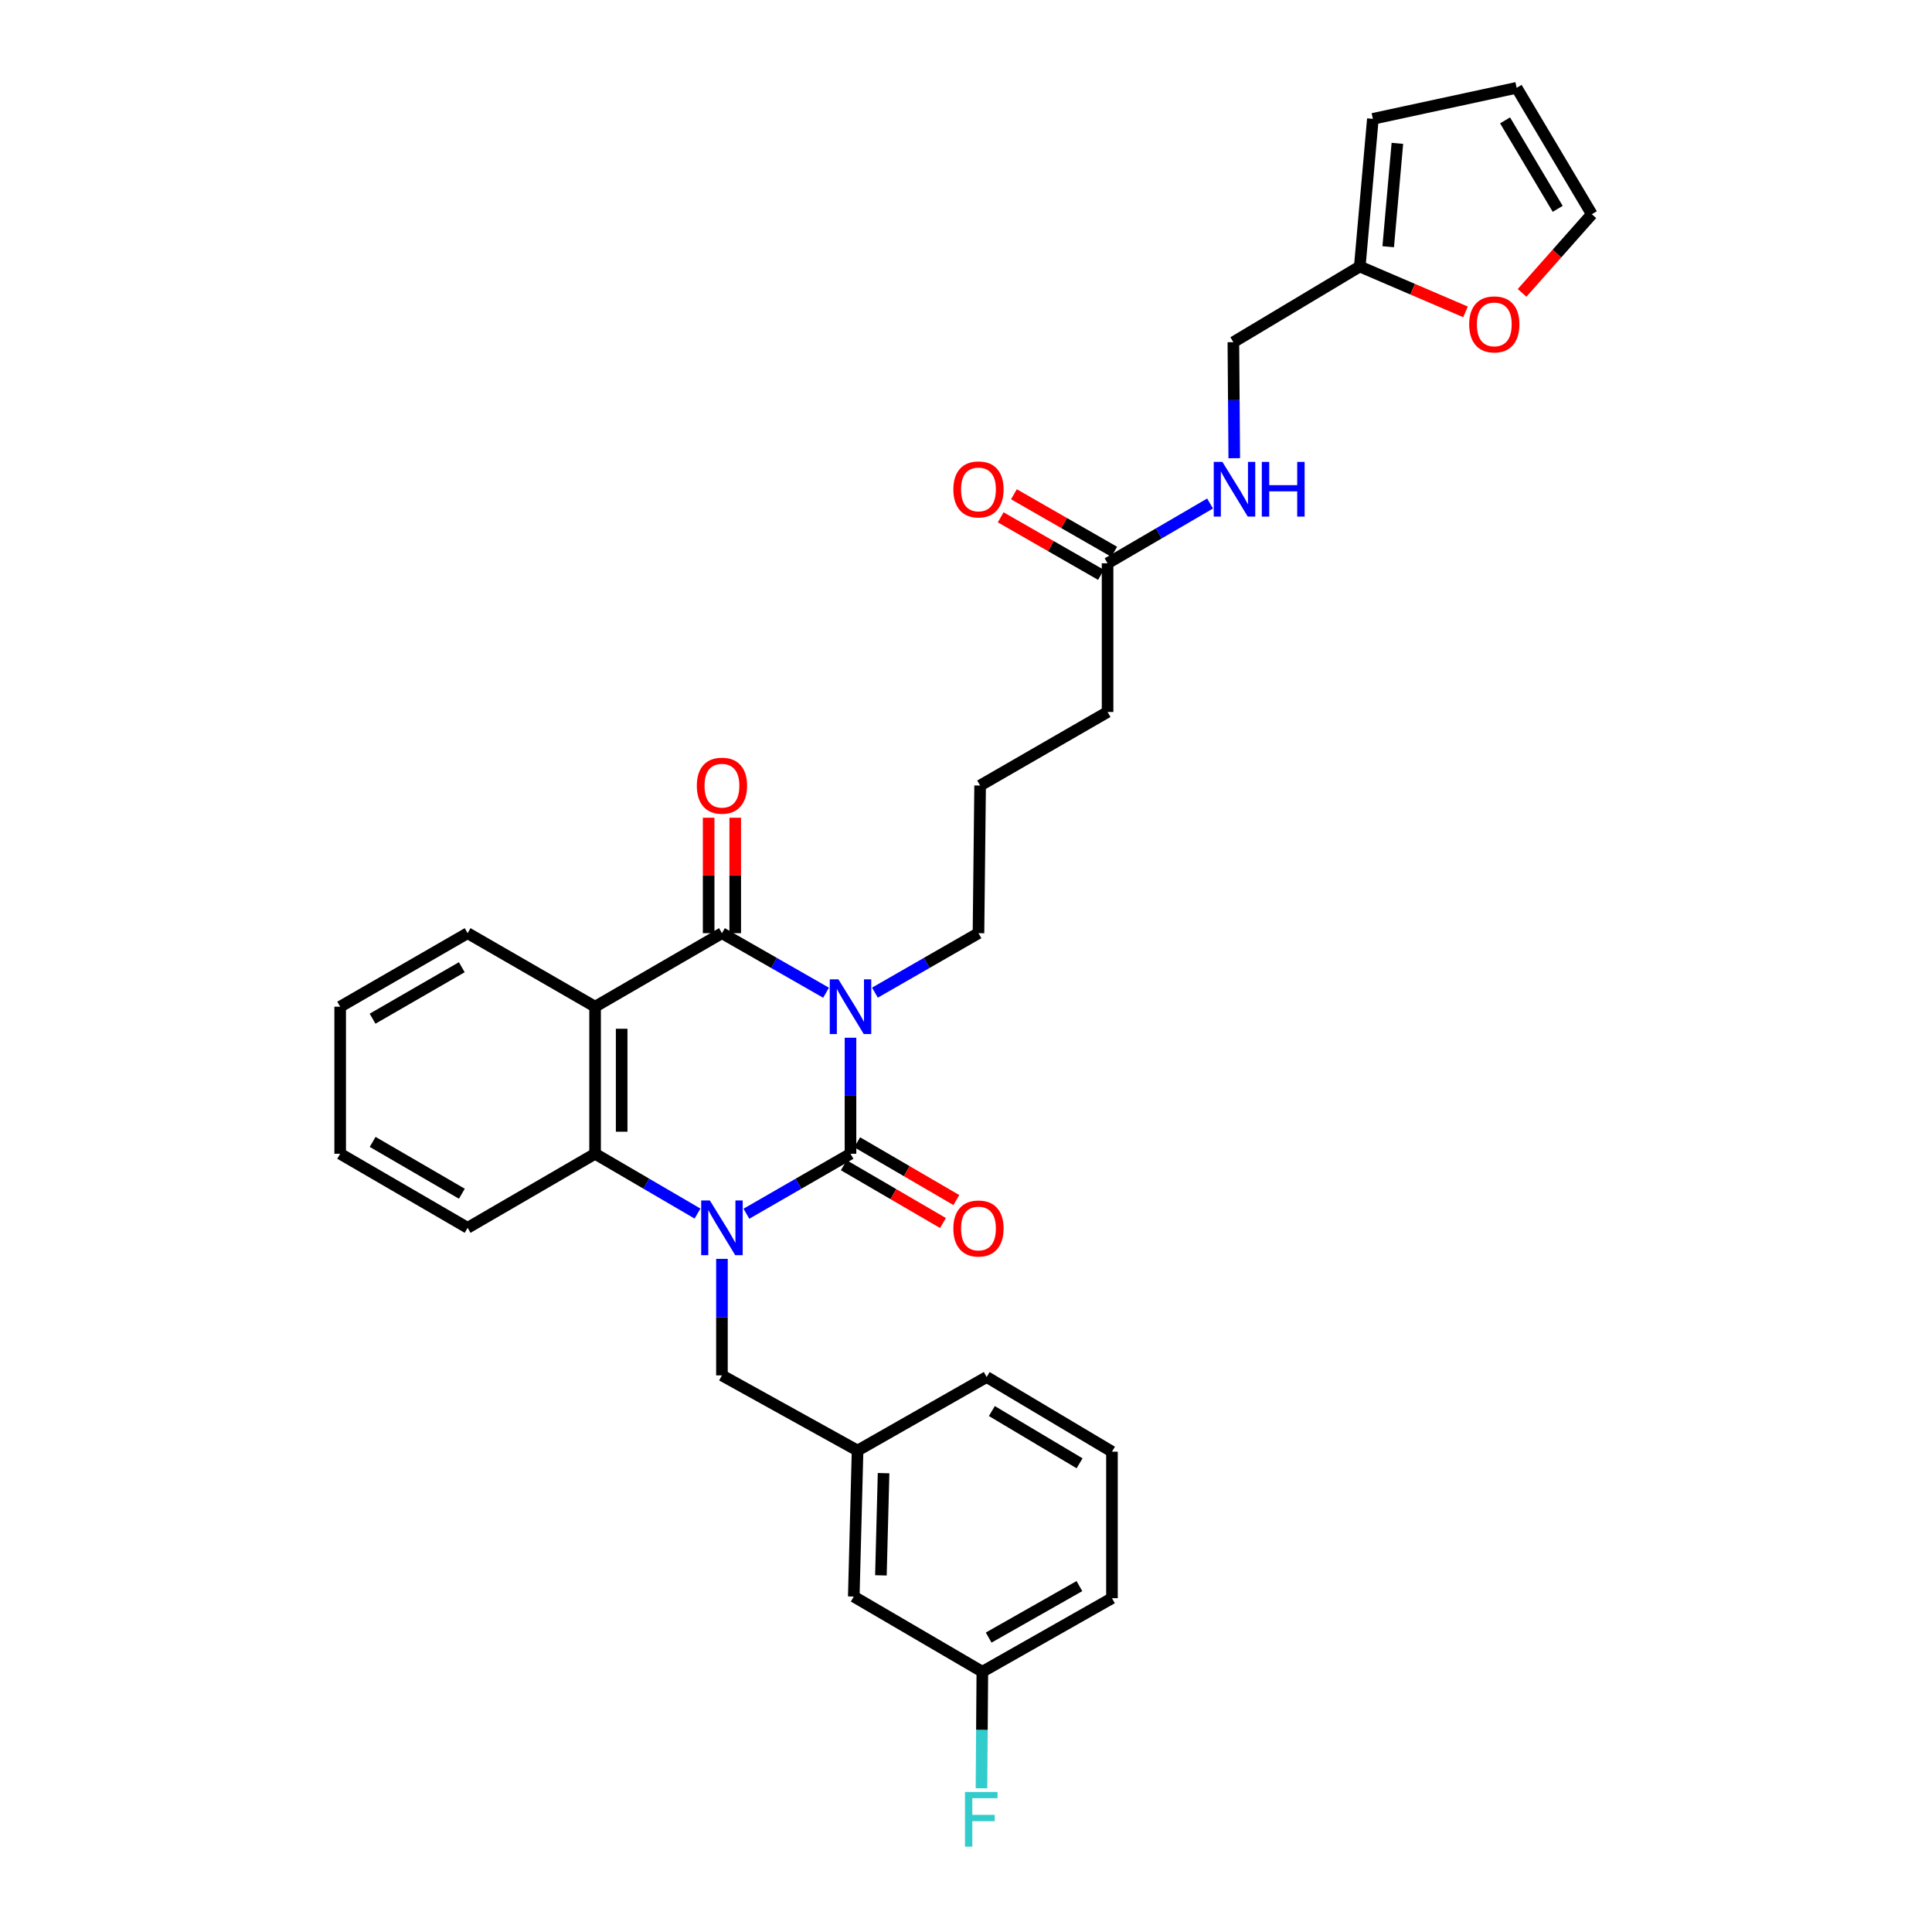 <?xml version='1.0' encoding='iso-8859-1'?>
<svg version='1.1' baseProfile='full'
              xmlns='http://www.w3.org/2000/svg'
                      xmlns:rdkit='http://www.rdkit.org/xml'
                      xmlns:xlink='http://www.w3.org/1999/xlink'
                  xml:space='preserve'
width='1000px' height='1000px' viewBox='0 0 1000 1000'>
<!-- END OF HEADER -->
<rect style='opacity:1.0;fill:#FFFFFF;stroke:none' width='1000' height='1000' x='0' y='0'> </rect>
<path class='bond-0' d='M 440.216,537.128 L 440.216,567.158' style='fill:none;fill-rule:evenodd;stroke:#0000FF;stroke-width:6px;stroke-linecap:butt;stroke-linejoin:miter;stroke-opacity:1' />
<path class='bond-0' d='M 440.216,567.158 L 440.216,597.189' style='fill:none;fill-rule:evenodd;stroke:#000000;stroke-width:6px;stroke-linecap:butt;stroke-linejoin:miter;stroke-opacity:1' />
<path class='bond-2' d='M 427.56,513.826 L 400.618,498.418' style='fill:none;fill-rule:evenodd;stroke:#0000FF;stroke-width:6px;stroke-linecap:butt;stroke-linejoin:miter;stroke-opacity:1' />
<path class='bond-2' d='M 400.618,498.418 L 373.676,483.01' style='fill:none;fill-rule:evenodd;stroke:#000000;stroke-width:6px;stroke-linecap:butt;stroke-linejoin:miter;stroke-opacity:1' />
<path class='bond-14' d='M 452.866,513.797 L 479.662,498.404' style='fill:none;fill-rule:evenodd;stroke:#0000FF;stroke-width:6px;stroke-linecap:butt;stroke-linejoin:miter;stroke-opacity:1' />
<path class='bond-14' d='M 479.662,498.404 L 506.458,483.01' style='fill:none;fill-rule:evenodd;stroke:#000000;stroke-width:6px;stroke-linecap:butt;stroke-linejoin:miter;stroke-opacity:1' />
<path class='bond-1' d='M 440.216,597.189 L 413.276,612.708' style='fill:none;fill-rule:evenodd;stroke:#000000;stroke-width:6px;stroke-linecap:butt;stroke-linejoin:miter;stroke-opacity:1' />
<path class='bond-1' d='M 413.276,612.708 L 386.336,628.226' style='fill:none;fill-rule:evenodd;stroke:#0000FF;stroke-width:6px;stroke-linecap:butt;stroke-linejoin:miter;stroke-opacity:1' />
<path class='bond-6' d='M 436.753,603.132 L 462.416,618.085' style='fill:none;fill-rule:evenodd;stroke:#000000;stroke-width:6px;stroke-linecap:butt;stroke-linejoin:miter;stroke-opacity:1' />
<path class='bond-6' d='M 462.416,618.085 L 488.079,633.038' style='fill:none;fill-rule:evenodd;stroke:#FF0000;stroke-width:6px;stroke-linecap:butt;stroke-linejoin:miter;stroke-opacity:1' />
<path class='bond-6' d='M 443.679,591.246 L 469.342,606.198' style='fill:none;fill-rule:evenodd;stroke:#000000;stroke-width:6px;stroke-linecap:butt;stroke-linejoin:miter;stroke-opacity:1' />
<path class='bond-6' d='M 469.342,606.198 L 495.005,621.151' style='fill:none;fill-rule:evenodd;stroke:#FF0000;stroke-width:6px;stroke-linecap:butt;stroke-linejoin:miter;stroke-opacity:1' />
<path class='bond-5' d='M 373.676,651.588 L 373.676,681.746' style='fill:none;fill-rule:evenodd;stroke:#0000FF;stroke-width:6px;stroke-linecap:butt;stroke-linejoin:miter;stroke-opacity:1' />
<path class='bond-5' d='M 373.676,681.746 L 373.676,711.903' style='fill:none;fill-rule:evenodd;stroke:#000000;stroke-width:6px;stroke-linecap:butt;stroke-linejoin:miter;stroke-opacity:1' />
<path class='bond-31' d='M 361.035,628.14 L 334.525,612.664' style='fill:none;fill-rule:evenodd;stroke:#0000FF;stroke-width:6px;stroke-linecap:butt;stroke-linejoin:miter;stroke-opacity:1' />
<path class='bond-31' d='M 334.525,612.664 L 308.015,597.189' style='fill:none;fill-rule:evenodd;stroke:#000000;stroke-width:6px;stroke-linecap:butt;stroke-linejoin:miter;stroke-opacity:1' />
<path class='bond-3' d='M 373.676,483.01 L 308.015,521.065' style='fill:none;fill-rule:evenodd;stroke:#000000;stroke-width:6px;stroke-linecap:butt;stroke-linejoin:miter;stroke-opacity:1' />
<path class='bond-7' d='M 380.555,483.01 L 380.555,453.134' style='fill:none;fill-rule:evenodd;stroke:#000000;stroke-width:6px;stroke-linecap:butt;stroke-linejoin:miter;stroke-opacity:1' />
<path class='bond-7' d='M 380.555,453.134 L 380.555,423.258' style='fill:none;fill-rule:evenodd;stroke:#FF0000;stroke-width:6px;stroke-linecap:butt;stroke-linejoin:miter;stroke-opacity:1' />
<path class='bond-7' d='M 366.797,483.01 L 366.797,453.134' style='fill:none;fill-rule:evenodd;stroke:#000000;stroke-width:6px;stroke-linecap:butt;stroke-linejoin:miter;stroke-opacity:1' />
<path class='bond-7' d='M 366.797,453.134 L 366.797,423.258' style='fill:none;fill-rule:evenodd;stroke:#FF0000;stroke-width:6px;stroke-linecap:butt;stroke-linejoin:miter;stroke-opacity:1' />
<path class='bond-4' d='M 308.015,521.065 L 308.015,597.189' style='fill:none;fill-rule:evenodd;stroke:#000000;stroke-width:6px;stroke-linecap:butt;stroke-linejoin:miter;stroke-opacity:1' />
<path class='bond-4' d='M 321.772,532.483 L 321.772,585.77' style='fill:none;fill-rule:evenodd;stroke:#000000;stroke-width:6px;stroke-linecap:butt;stroke-linejoin:miter;stroke-opacity:1' />
<path class='bond-19' d='M 308.015,521.065 L 242.04,483.01' style='fill:none;fill-rule:evenodd;stroke:#000000;stroke-width:6px;stroke-linecap:butt;stroke-linejoin:miter;stroke-opacity:1' />
<path class='bond-23' d='M 308.015,597.189 L 242.04,635.519' style='fill:none;fill-rule:evenodd;stroke:#000000;stroke-width:6px;stroke-linecap:butt;stroke-linejoin:miter;stroke-opacity:1' />
<path class='bond-16' d='M 373.676,711.903 L 443.877,750.806' style='fill:none;fill-rule:evenodd;stroke:#000000;stroke-width:6px;stroke-linecap:butt;stroke-linejoin:miter;stroke-opacity:1' />
<path class='bond-8' d='M 703.816,137.95 L 638.392,177.113' style='fill:none;fill-rule:evenodd;stroke:#000000;stroke-width:6px;stroke-linecap:butt;stroke-linejoin:miter;stroke-opacity:1' />
<path class='bond-10' d='M 703.816,137.95 L 731.183,149.69' style='fill:none;fill-rule:evenodd;stroke:#000000;stroke-width:6px;stroke-linecap:butt;stroke-linejoin:miter;stroke-opacity:1' />
<path class='bond-10' d='M 731.183,149.69 L 758.55,161.43' style='fill:none;fill-rule:evenodd;stroke:#FF0000;stroke-width:6px;stroke-linecap:butt;stroke-linejoin:miter;stroke-opacity:1' />
<path class='bond-12' d='M 703.816,137.95 L 710.596,61.52' style='fill:none;fill-rule:evenodd;stroke:#000000;stroke-width:6px;stroke-linecap:butt;stroke-linejoin:miter;stroke-opacity:1' />
<path class='bond-12' d='M 718.537,127.701 L 723.283,74.2' style='fill:none;fill-rule:evenodd;stroke:#000000;stroke-width:6px;stroke-linecap:butt;stroke-linejoin:miter;stroke-opacity:1' />
<path class='bond-9' d='M 573.281,291.567 L 573.281,368.525' style='fill:none;fill-rule:evenodd;stroke:#000000;stroke-width:6px;stroke-linecap:butt;stroke-linejoin:miter;stroke-opacity:1' />
<path class='bond-11' d='M 573.281,291.567 L 599.806,276.091' style='fill:none;fill-rule:evenodd;stroke:#000000;stroke-width:6px;stroke-linecap:butt;stroke-linejoin:miter;stroke-opacity:1' />
<path class='bond-11' d='M 599.806,276.091 L 626.332,260.614' style='fill:none;fill-rule:evenodd;stroke:#0000FF;stroke-width:6px;stroke-linecap:butt;stroke-linejoin:miter;stroke-opacity:1' />
<path class='bond-17' d='M 576.704,285.601 L 550.755,270.717' style='fill:none;fill-rule:evenodd;stroke:#000000;stroke-width:6px;stroke-linecap:butt;stroke-linejoin:miter;stroke-opacity:1' />
<path class='bond-17' d='M 550.755,270.717 L 524.807,255.832' style='fill:none;fill-rule:evenodd;stroke:#FF0000;stroke-width:6px;stroke-linecap:butt;stroke-linejoin:miter;stroke-opacity:1' />
<path class='bond-17' d='M 569.859,297.534 L 543.91,282.65' style='fill:none;fill-rule:evenodd;stroke:#000000;stroke-width:6px;stroke-linecap:butt;stroke-linejoin:miter;stroke-opacity:1' />
<path class='bond-17' d='M 543.91,282.65 L 517.962,267.766' style='fill:none;fill-rule:evenodd;stroke:#FF0000;stroke-width:6px;stroke-linecap:butt;stroke-linejoin:miter;stroke-opacity:1' />
<path class='bond-13' d='M 787.827,151.597 L 805.877,131.238' style='fill:none;fill-rule:evenodd;stroke:#FF0000;stroke-width:6px;stroke-linecap:butt;stroke-linejoin:miter;stroke-opacity:1' />
<path class='bond-13' d='M 805.877,131.238 L 823.927,110.879' style='fill:none;fill-rule:evenodd;stroke:#000000;stroke-width:6px;stroke-linecap:butt;stroke-linejoin:miter;stroke-opacity:1' />
<path class='bond-18' d='M 638.85,237.175 L 638.621,207.144' style='fill:none;fill-rule:evenodd;stroke:#0000FF;stroke-width:6px;stroke-linecap:butt;stroke-linejoin:miter;stroke-opacity:1' />
<path class='bond-18' d='M 638.621,207.144 L 638.392,177.113' style='fill:none;fill-rule:evenodd;stroke:#000000;stroke-width:6px;stroke-linecap:butt;stroke-linejoin:miter;stroke-opacity:1' />
<path class='bond-15' d='M 710.596,61.52 L 785.008,45.455' style='fill:none;fill-rule:evenodd;stroke:#000000;stroke-width:6px;stroke-linecap:butt;stroke-linejoin:miter;stroke-opacity:1' />
<path class='bond-34' d='M 823.927,110.879 L 785.008,45.455' style='fill:none;fill-rule:evenodd;stroke:#000000;stroke-width:6px;stroke-linecap:butt;stroke-linejoin:miter;stroke-opacity:1' />
<path class='bond-34' d='M 806.265,108.099 L 779.022,62.302' style='fill:none;fill-rule:evenodd;stroke:#000000;stroke-width:6px;stroke-linecap:butt;stroke-linejoin:miter;stroke-opacity:1' />
<path class='bond-24' d='M 506.458,483.01 L 507.307,406.587' style='fill:none;fill-rule:evenodd;stroke:#000000;stroke-width:6px;stroke-linecap:butt;stroke-linejoin:miter;stroke-opacity:1' />
<path class='bond-20' d='M 443.877,750.806 L 441.913,826.38' style='fill:none;fill-rule:evenodd;stroke:#000000;stroke-width:6px;stroke-linecap:butt;stroke-linejoin:miter;stroke-opacity:1' />
<path class='bond-20' d='M 457.335,762.5 L 455.96,815.402' style='fill:none;fill-rule:evenodd;stroke:#000000;stroke-width:6px;stroke-linecap:butt;stroke-linejoin:miter;stroke-opacity:1' />
<path class='bond-27' d='M 443.877,750.806 L 510.7,712.744' style='fill:none;fill-rule:evenodd;stroke:#000000;stroke-width:6px;stroke-linecap:butt;stroke-linejoin:miter;stroke-opacity:1' />
<path class='bond-29' d='M 242.04,483.01 L 176.073,521.065' style='fill:none;fill-rule:evenodd;stroke:#000000;stroke-width:6px;stroke-linecap:butt;stroke-linejoin:miter;stroke-opacity:1' />
<path class='bond-29' d='M 239.02,500.635 L 192.843,527.273' style='fill:none;fill-rule:evenodd;stroke:#000000;stroke-width:6px;stroke-linecap:butt;stroke-linejoin:miter;stroke-opacity:1' />
<path class='bond-21' d='M 441.913,826.38 L 508.461,865.283' style='fill:none;fill-rule:evenodd;stroke:#000000;stroke-width:6px;stroke-linecap:butt;stroke-linejoin:miter;stroke-opacity:1' />
<path class='bond-22' d='M 508.461,865.283 L 508.235,895.444' style='fill:none;fill-rule:evenodd;stroke:#000000;stroke-width:6px;stroke-linecap:butt;stroke-linejoin:miter;stroke-opacity:1' />
<path class='bond-22' d='M 508.235,895.444 L 508.008,925.605' style='fill:none;fill-rule:evenodd;stroke:#33CCCC;stroke-width:6px;stroke-linecap:butt;stroke-linejoin:miter;stroke-opacity:1' />
<path class='bond-33' d='M 508.461,865.283 L 575.551,827.221' style='fill:none;fill-rule:evenodd;stroke:#000000;stroke-width:6px;stroke-linecap:butt;stroke-linejoin:miter;stroke-opacity:1' />
<path class='bond-33' d='M 511.736,847.608 L 558.699,820.964' style='fill:none;fill-rule:evenodd;stroke:#000000;stroke-width:6px;stroke-linecap:butt;stroke-linejoin:miter;stroke-opacity:1' />
<path class='bond-32' d='M 242.04,635.519 L 176.073,597.189' style='fill:none;fill-rule:evenodd;stroke:#000000;stroke-width:6px;stroke-linecap:butt;stroke-linejoin:miter;stroke-opacity:1' />
<path class='bond-32' d='M 239.057,617.874 L 192.88,591.043' style='fill:none;fill-rule:evenodd;stroke:#000000;stroke-width:6px;stroke-linecap:butt;stroke-linejoin:miter;stroke-opacity:1' />
<path class='bond-25' d='M 507.307,406.587 L 573.281,368.525' style='fill:none;fill-rule:evenodd;stroke:#000000;stroke-width:6px;stroke-linecap:butt;stroke-linejoin:miter;stroke-opacity:1' />
<path class='bond-26' d='M 575.551,751.379 L 510.7,712.744' style='fill:none;fill-rule:evenodd;stroke:#000000;stroke-width:6px;stroke-linecap:butt;stroke-linejoin:miter;stroke-opacity:1' />
<path class='bond-26' d='M 558.782,757.403 L 513.387,730.358' style='fill:none;fill-rule:evenodd;stroke:#000000;stroke-width:6px;stroke-linecap:butt;stroke-linejoin:miter;stroke-opacity:1' />
<path class='bond-28' d='M 575.551,751.379 L 575.551,827.221' style='fill:none;fill-rule:evenodd;stroke:#000000;stroke-width:6px;stroke-linecap:butt;stroke-linejoin:miter;stroke-opacity:1' />
<path class='bond-30' d='M 176.073,521.065 L 176.073,597.189' style='fill:none;fill-rule:evenodd;stroke:#000000;stroke-width:6px;stroke-linecap:butt;stroke-linejoin:miter;stroke-opacity:1' />
<path  class='atom-0' d='M 433.956 506.905
L 443.236 521.905
Q 444.156 523.385, 445.636 526.065
Q 447.116 528.745, 447.196 528.905
L 447.196 506.905
L 450.956 506.905
L 450.956 535.225
L 447.076 535.225
L 437.116 518.825
Q 435.956 516.905, 434.716 514.705
Q 433.516 512.505, 433.156 511.825
L 433.156 535.225
L 429.476 535.225
L 429.476 506.905
L 433.956 506.905
' fill='#0000FF'/>
<path  class='atom-2' d='M 367.416 621.359
L 376.696 636.359
Q 377.616 637.839, 379.096 640.519
Q 380.576 643.199, 380.656 643.359
L 380.656 621.359
L 384.416 621.359
L 384.416 649.679
L 380.536 649.679
L 370.576 633.279
Q 369.416 631.359, 368.176 629.159
Q 366.976 626.959, 366.616 626.279
L 366.616 649.679
L 362.936 649.679
L 362.936 621.359
L 367.416 621.359
' fill='#0000FF'/>
<path  class='atom-7' d='M 493.458 635.866
Q 493.458 629.066, 496.818 625.266
Q 500.178 621.466, 506.458 621.466
Q 512.738 621.466, 516.098 625.266
Q 519.458 629.066, 519.458 635.866
Q 519.458 642.746, 516.058 646.666
Q 512.658 650.546, 506.458 650.546
Q 500.218 650.546, 496.818 646.666
Q 493.458 642.786, 493.458 635.866
M 506.458 647.346
Q 510.778 647.346, 513.098 644.466
Q 515.458 641.546, 515.458 635.866
Q 515.458 630.306, 513.098 627.506
Q 510.778 624.666, 506.458 624.666
Q 502.138 624.666, 499.778 627.466
Q 497.458 630.266, 497.458 635.866
Q 497.458 641.586, 499.778 644.466
Q 502.138 647.346, 506.458 647.346
' fill='#FF0000'/>
<path  class='atom-8' d='M 360.676 406.667
Q 360.676 399.867, 364.036 396.067
Q 367.396 392.267, 373.676 392.267
Q 379.956 392.267, 383.316 396.067
Q 386.676 399.867, 386.676 406.667
Q 386.676 413.547, 383.276 417.467
Q 379.876 421.347, 373.676 421.347
Q 367.436 421.347, 364.036 417.467
Q 360.676 413.587, 360.676 406.667
M 373.676 418.147
Q 377.996 418.147, 380.316 415.267
Q 382.676 412.347, 382.676 406.667
Q 382.676 401.107, 380.316 398.307
Q 377.996 395.467, 373.676 395.467
Q 369.356 395.467, 366.996 398.267
Q 364.676 401.067, 364.676 406.667
Q 364.676 412.387, 366.996 415.267
Q 369.356 418.147, 373.676 418.147
' fill='#FF0000'/>
<path  class='atom-11' d='M 760.444 167.899
Q 760.444 161.099, 763.804 157.299
Q 767.164 153.499, 773.444 153.499
Q 779.724 153.499, 783.084 157.299
Q 786.444 161.099, 786.444 167.899
Q 786.444 174.779, 783.044 178.699
Q 779.644 182.579, 773.444 182.579
Q 767.204 182.579, 763.804 178.699
Q 760.444 174.819, 760.444 167.899
M 773.444 179.379
Q 777.764 179.379, 780.084 176.499
Q 782.444 173.579, 782.444 167.899
Q 782.444 162.339, 780.084 159.539
Q 777.764 156.699, 773.444 156.699
Q 769.124 156.699, 766.764 159.499
Q 764.444 162.299, 764.444 167.899
Q 764.444 173.619, 766.764 176.499
Q 769.124 179.379, 773.444 179.379
' fill='#FF0000'/>
<path  class='atom-12' d='M 632.713 239.078
L 641.993 254.078
Q 642.913 255.558, 644.393 258.238
Q 645.873 260.918, 645.953 261.078
L 645.953 239.078
L 649.713 239.078
L 649.713 267.398
L 645.833 267.398
L 635.873 250.998
Q 634.713 249.078, 633.473 246.878
Q 632.273 244.678, 631.913 243.998
L 631.913 267.398
L 628.233 267.398
L 628.233 239.078
L 632.713 239.078
' fill='#0000FF'/>
<path  class='atom-12' d='M 653.113 239.078
L 656.953 239.078
L 656.953 251.118
L 671.433 251.118
L 671.433 239.078
L 675.273 239.078
L 675.273 267.398
L 671.433 267.398
L 671.433 254.318
L 656.953 254.318
L 656.953 267.398
L 653.113 267.398
L 653.113 239.078
' fill='#0000FF'/>
<path  class='atom-18' d='M 493.458 253.318
Q 493.458 246.518, 496.818 242.718
Q 500.178 238.918, 506.458 238.918
Q 512.738 238.918, 516.098 242.718
Q 519.458 246.518, 519.458 253.318
Q 519.458 260.198, 516.058 264.118
Q 512.658 267.998, 506.458 267.998
Q 500.218 267.998, 496.818 264.118
Q 493.458 260.238, 493.458 253.318
M 506.458 264.798
Q 510.778 264.798, 513.098 261.918
Q 515.458 258.998, 515.458 253.318
Q 515.458 247.758, 513.098 244.958
Q 510.778 242.118, 506.458 242.118
Q 502.138 242.118, 499.778 244.918
Q 497.458 247.718, 497.458 253.318
Q 497.458 259.038, 499.778 261.918
Q 502.138 264.798, 506.458 264.798
' fill='#FF0000'/>
<path  class='atom-23' d='M 499.468 927.515
L 516.308 927.515
L 516.308 930.755
L 503.268 930.755
L 503.268 939.355
L 514.868 939.355
L 514.868 942.635
L 503.268 942.635
L 503.268 955.835
L 499.468 955.835
L 499.468 927.515
' fill='#33CCCC'/>
</svg>
